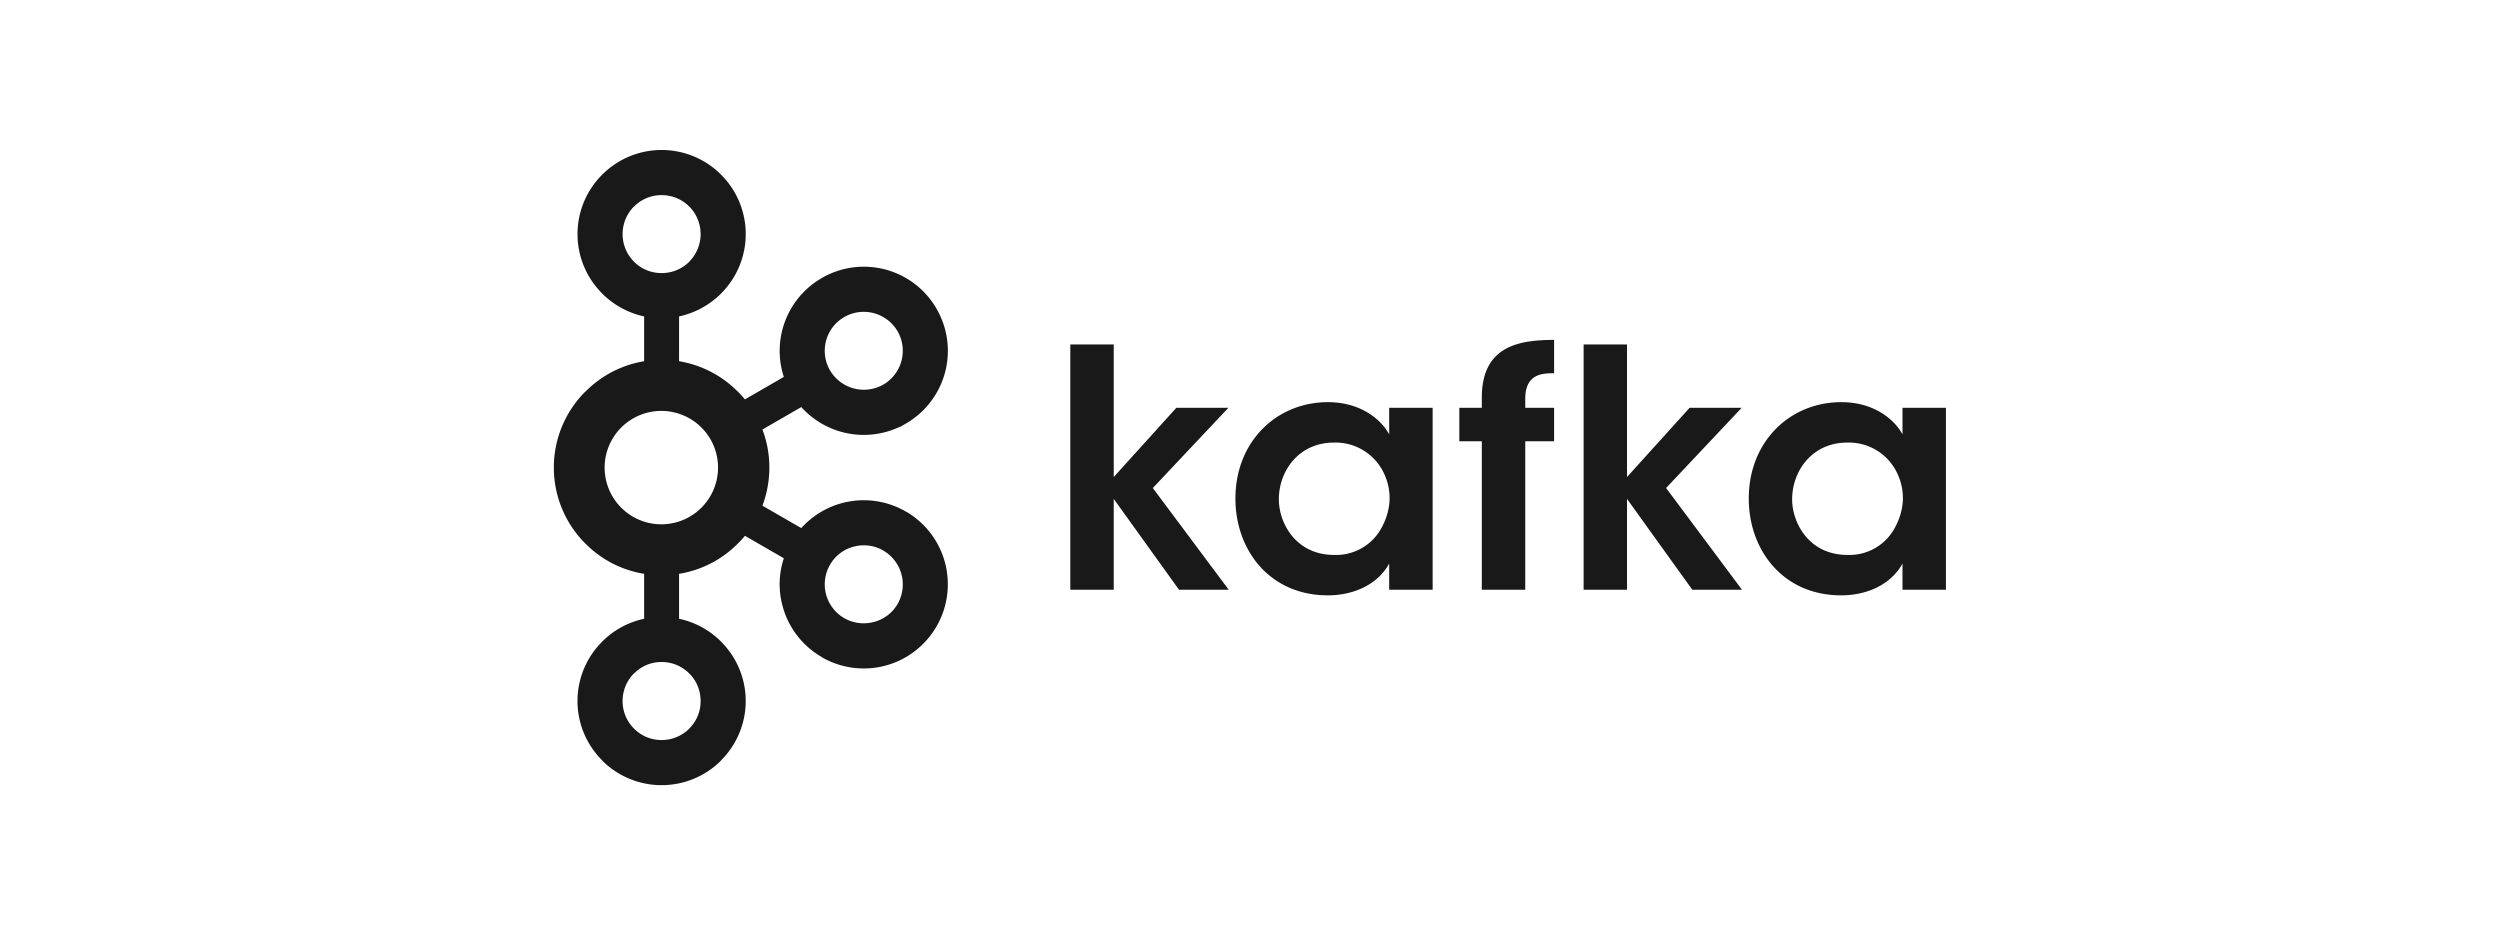 <svg xmlns="http://www.w3.org/2000/svg" width="650" height="243" viewBox="0 0 650 243">
  <g id="Group_137482" data-name="Group 137482" transform="translate(-4853 -17825)">
    <rect id="Rectangle_40293" data-name="Rectangle 40293" width="650" height="243" transform="translate(4853 17825)" fill="#fff" opacity="0"/>
    <g id="kafka-svgrepo-com" transform="translate(4996.995 17863.797)">
      <path id="Path_119105" data-name="Path 119105" d="M35.2,14.9a10.087,10.087,0,0,0-7.186-2.963A9.943,9.943,0,0,0,20.876,14.9H20.83a10.164,10.164,0,0,0,0,14.322l.046.05A9.982,9.982,0,0,0,28.013,32.2,10.127,10.127,0,0,0,35.2,29.27l.021-.05a10.182,10.182,0,0,0,0-14.322ZM28.013,153.615a10.218,10.218,0,0,0,7.186-2.951l.021-.054a9.965,9.965,0,0,0,2.944-7.131A10.092,10.092,0,0,0,35.22,136.3H35.2a10.019,10.019,0,0,0-7.186-2.971,9.877,9.877,0,0,0-7.136,2.971H20.83a10.128,10.128,0,0,0-2.951,7.182,10,10,0,0,0,2.951,7.131l.046.054A10.071,10.071,0,0,0,28.013,153.615Zm55.212-30.7a9.981,9.981,0,0,0,6.17-4.706l.187-.356a10.183,10.183,0,0,0-3.925-13.506l-.144-.1a10.111,10.111,0,0,0-7.545-.91,9.914,9.914,0,0,0-6.164,4.723,10.118,10.118,0,0,0-1.02,7.7,10.273,10.273,0,0,0,4.723,6.168h.014A10.194,10.194,0,0,0,83.224,122.912ZM38.407,72.391a14.741,14.741,0,1,0,4.285,10.367A14.685,14.685,0,0,0,38.407,72.391ZM32.561,55.119A27.868,27.868,0,0,1,47.8,62.993h.03c.644.642,1.27,1.35,1.853,2.055L59.8,59.2A21.835,21.835,0,0,1,69.661,33.5l.17-.108A21.824,21.824,0,0,1,99.52,41.487V41.5a21.828,21.828,0,0,1-8,29.834l-1.382.816H90A21.872,21.872,0,0,1,64.337,67.04l-10.1,5.837a27.8,27.8,0,0,1,1.8,9.881,28.2,28.2,0,0,1-1.8,9.927l10.1,5.82a21.837,21.837,0,0,1,27.183-4.3l.335.156v.016a21.874,21.874,0,0,1,7.665,29.66l-.182.364-.021-.03a21.813,21.813,0,0,1-29.655,7.7v-.041a21.769,21.769,0,0,1-10.186-13.26,21.448,21.448,0,0,1,.33-12.419l-10.117-5.838c-.583.706-1.209,1.381-1.853,2.024l-.03.032a27.685,27.685,0,0,1-15.243,7.826v11.691a21.7,21.7,0,0,1,10.914,5.928l.016.03a21.782,21.782,0,0,1,0,30.842l-.016.062a21.851,21.851,0,0,1-30.9,0h-.016v-.062a21.761,21.761,0,0,1,0-30.842v-.03h.016a21.728,21.728,0,0,1,10.9-5.928V110.395a27.617,27.617,0,0,1-15.225-7.826l-.043-.032a27.919,27.919,0,0,1,0-39.544h.043A27.8,27.8,0,0,1,23.48,55.119V43.479a22.108,22.108,0,0,1-10.9-5.943h-.016V37.5a21.8,21.8,0,0,1,0-30.872l.016-.016a21.816,21.816,0,0,1,30.9,0v.016h.016a21.818,21.818,0,0,1,0,30.872l-.016.032a22.081,22.081,0,0,1-10.914,5.943Zm56.832-7.764-.087-.128a10.174,10.174,0,0,0-13.8-3.589h.014A10.031,10.031,0,0,0,70.784,49.8a10.144,10.144,0,0,0,1.02,7.7l.048.062a10.192,10.192,0,0,0,13.8,3.639l.129-.062a10.194,10.194,0,0,0,3.609-13.787Z" fill="#1a1919"/>
      <path id="Path_119106" data-name="Path 119106" d="M189.859,71.2h11.29v34.461l16.28-18.007h13.536L211.31,108.519l19.737,26.445H218.121l-16.972-23.622v23.622h-11.29Zm54.22,40.311c0,5.868,4.221,14.4,14.39,14.4a13.4,13.4,0,0,0,12.58-7.576,16.3,16.3,0,0,0,1.816-6.634,14.839,14.839,0,0,0-1.3-6.652,13.879,13.879,0,0,0-13.18-8.344c-9.13,0-14.306,7.4-14.306,14.729Zm39.986,23.45h-11.3v-6.806c-3.006,5.5-9.3,8.267-15.937,8.267-15.168,0-24.041-11.813-24.041-25.161,0-14.9,10.77-25.068,24.041-25.068,8.617,0,13.871,4.567,15.937,8.361v-6.9h11.3Zm12.783-38.6H291V87.657h5.851V84.991c0-14.056,10.688-14.9,18.793-15v8.69c-2.85,0-7.5,0-7.5,6.65v2.323h7.5v8.706h-7.5v38.6H296.848ZM323.317,71.2H334.6v34.461l16.284-18.007h13.536l-19.655,20.862L364.5,134.964H351.576L334.6,111.342v23.622H323.317Zm54.22,40.311c0,5.868,4.219,14.4,14.39,14.4a13.4,13.4,0,0,0,12.576-7.576,16.2,16.2,0,0,0,1.818-6.634,14.812,14.812,0,0,0-1.3-6.652,13.869,13.869,0,0,0-13.175-8.344c-9.131,0-14.306,7.4-14.306,14.729Zm39.982,23.45H406.228v-6.806c-3.014,5.5-9.3,8.267-15.937,8.267-15.168,0-24.034-11.813-24.034-25.161,0-14.9,10.766-25.068,24.034-25.068,8.611,0,13.871,4.567,15.937,8.361v-6.9H417.52Z" transform="translate(-55.573 -20.429)" fill="#1a1919"/>
    </g>
  </g>
</svg>

